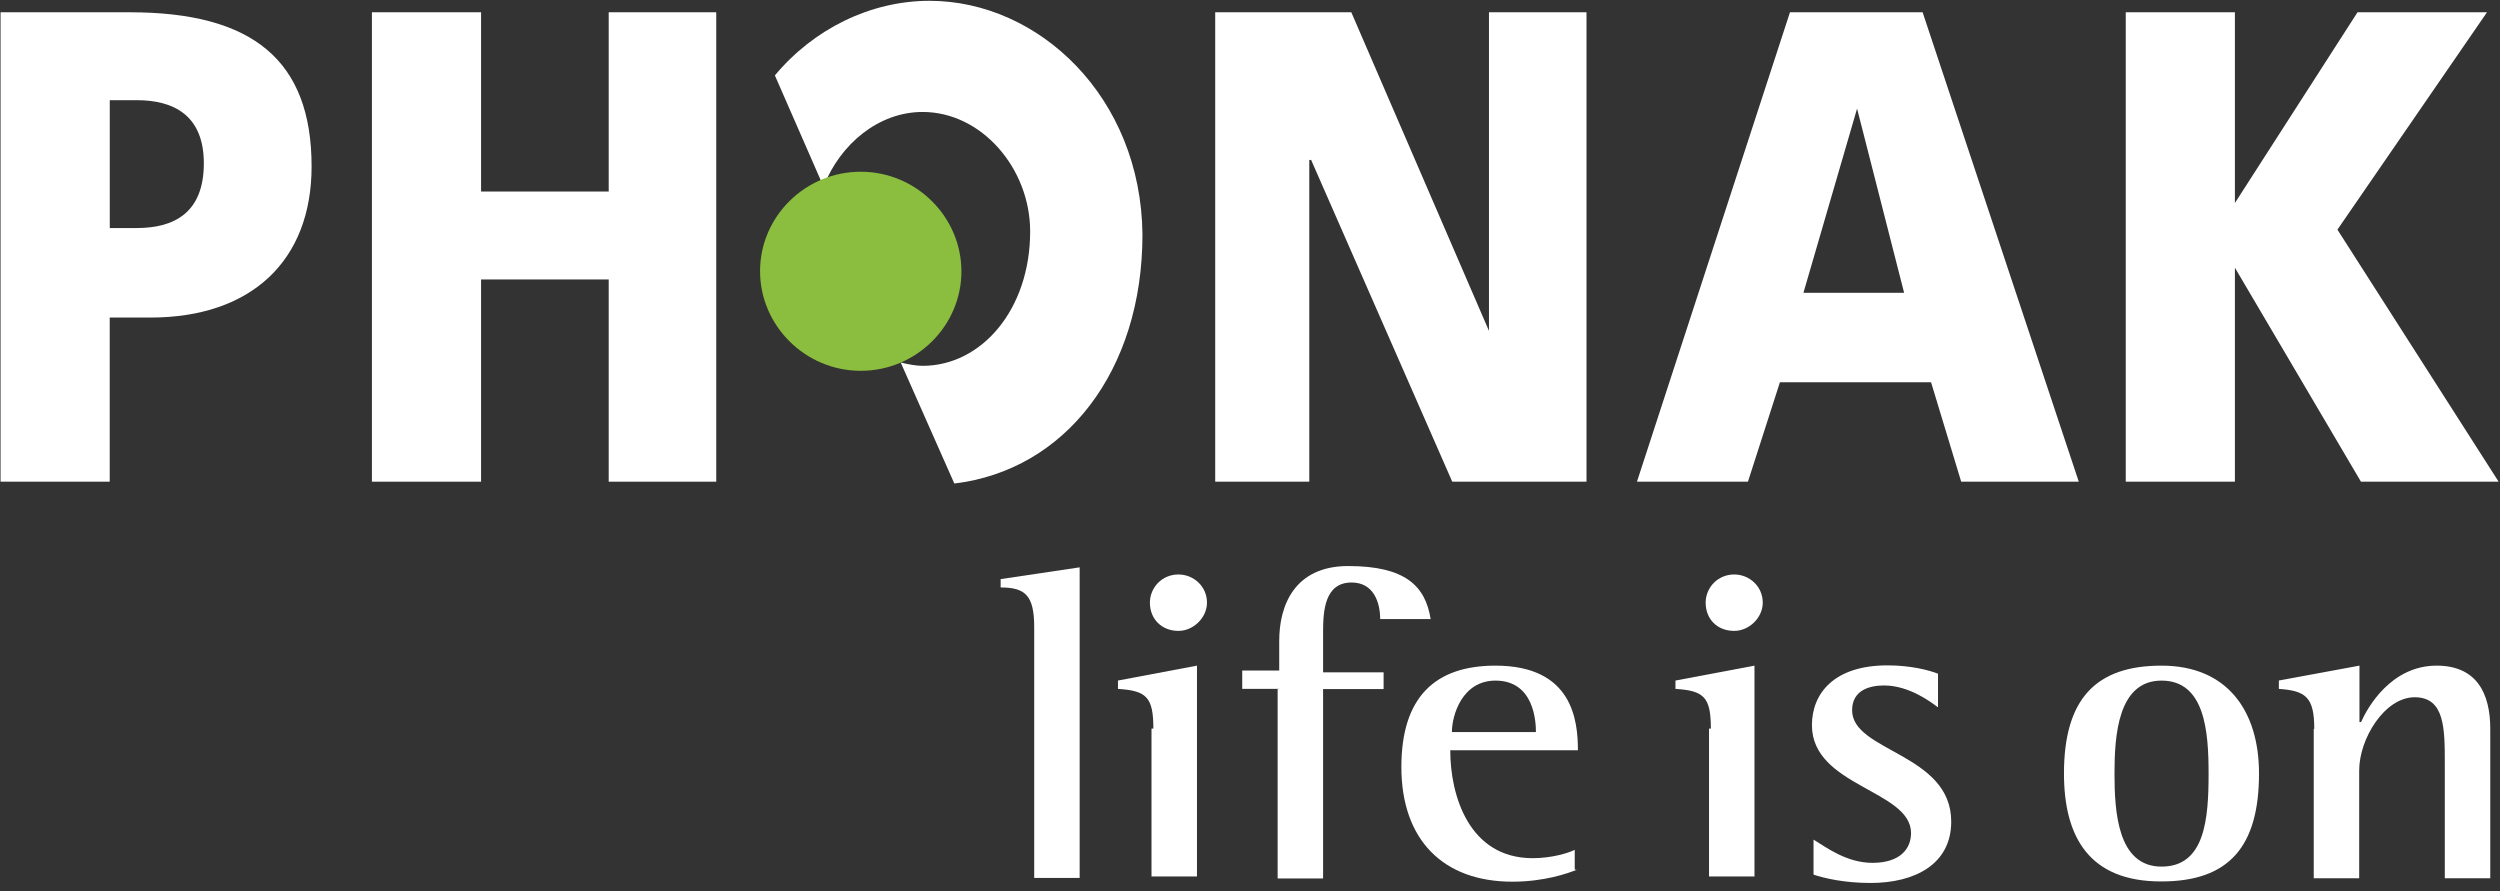 <svg width="129" height="46" viewBox="0 0 129 46" fill="none" xmlns="http://www.w3.org/2000/svg">
<rect x="0" y="0" width="129" height="46" fill="#333333" stroke="none"/>
<path d="M53.365 32.376C53.365 30.745 52.928 30.313 51.633 30.313V29.882L55.71 29.275V45.303H53.365V32.376Z" fill="white"/>
<path fill-rule="evenodd" clip-rule="evenodd" d="M60.807 29.643C59.948 29.643 59.335 30.33 59.335 31.098C59.335 31.948 59.948 32.554 60.807 32.554C61.585 32.554 62.28 31.867 62.28 31.098C62.28 30.249 61.585 29.643 60.807 29.643ZM59.514 37.596C59.512 35.977 59.169 35.641 57.687 35.547V35.116L61.764 34.347V45.226H59.418V37.596H59.514Z" fill="white"/>
<path d="M66.008 35.544H64.099V34.6H66.008V33.063C66.008 31.257 66.785 29.208 69.567 29.208C72.512 29.208 73.549 30.233 73.821 31.944H71.217C71.217 31.082 70.876 30.057 69.744 30.057C68.353 30.057 68.271 31.513 68.271 32.632V34.694H71.394V35.557H68.271V45.33H65.926V35.557H66.008V35.544Z" fill="white"/>
<path fill-rule="evenodd" clip-rule="evenodd" d="M78.038 45.495C79.688 45.495 80.901 45.064 81.338 44.889V44.875H81.256V43.85C80.915 44.026 80.042 44.282 79.088 44.282C75.788 44.282 74.833 41.033 74.833 38.715H81.42C81.42 37.178 81.147 34.347 77.165 34.347C74.042 34.347 72.311 35.978 72.311 39.577C72.311 43.352 74.479 45.495 78.038 45.495ZM77.168 35.119C79.172 35.119 79.254 37.262 79.254 37.774H74.918C74.918 36.925 75.436 35.119 77.168 35.119Z" fill="white"/>
<path fill-rule="evenodd" clip-rule="evenodd" d="M89.485 29.643C88.626 29.643 88.012 30.33 88.012 31.098C88.012 31.948 88.612 32.554 89.485 32.554C90.262 32.554 90.958 31.867 90.958 31.098C90.958 30.249 90.262 29.643 89.485 29.643ZM88.281 37.596C88.279 35.977 87.936 35.641 86.454 35.547V35.116L90.531 34.347V45.226H88.186V37.596H88.281Z" fill="white"/>
<path d="M99.987 36.489C99.646 36.233 98.514 35.37 97.219 35.37C96.442 35.37 95.569 35.627 95.569 36.651C95.569 38.794 100.683 38.875 100.683 42.394C100.683 44.618 98.773 45.561 96.523 45.561C95.132 45.561 94.096 45.305 93.578 45.13V43.324C94.273 43.755 95.31 44.523 96.619 44.523C98.092 44.523 98.61 43.755 98.61 42.987C98.61 40.763 93.496 40.587 93.496 37.419C93.496 35.788 94.628 34.333 97.396 34.333C98.61 34.333 99.564 34.589 100.001 34.764V36.489H99.987Z" fill="white"/>
<path fill-rule="evenodd" clip-rule="evenodd" d="M111.533 34.347C108.151 34.347 106.501 36.059 106.501 39.914C106.501 43.176 107.796 45.495 111.533 45.482C115.01 45.482 116.565 43.689 116.565 39.914C116.565 36.666 114.915 34.347 111.533 34.347ZM113.963 39.918C113.963 42.236 113.785 44.717 111.535 44.717C109.272 44.717 109.108 41.899 109.108 39.918C109.108 37.95 109.285 35.119 111.535 35.119C113.785 35.119 113.963 37.774 113.963 39.918Z" fill="white"/>
<path d="M119.416 37.609C119.416 35.978 118.98 35.641 117.589 35.547V35.115L121.748 34.347V37.259H121.83C122.171 36.49 123.384 34.347 125.73 34.347C127.816 34.347 128.498 35.803 128.498 37.609V45.32H126.152V39.402C126.152 37.596 126.152 35.978 124.598 35.978C123.043 35.978 121.734 38.122 121.734 39.753V45.32H119.389V37.609H119.416Z" fill="white"/>
<path d="M62.705 24.855H67.559V8.254H67.655L74.936 24.855H81.863V0.633H76.831V17.073L69.727 0.633H62.705V24.855Z" fill="white"/>
<path fill-rule="evenodd" clip-rule="evenodd" d="M92.362 0.634L84.467 24.855H90.194L91.844 19.725H99.643L101.197 24.855H107.265L99.207 0.634H92.362ZM93.057 15.108L95.825 5.603L98.252 15.108H93.057Z" fill="white"/>
<path d="M109.689 24.855H115.321V13.814L121.825 24.855H128.929L120.611 11.849L128.329 0.633H121.648L115.321 10.475V0.633H109.689V24.855Z" fill="white"/>
<path fill-rule="evenodd" clip-rule="evenodd" d="M6.711 0.634H0.029V24.855H5.661V16.386H7.761C12.956 16.386 16.078 13.465 16.078 8.591C16.078 3.111 13.037 0.634 6.711 0.634ZM7.055 11.767H5.664V5.169H7.055C8.964 5.169 10.518 5.95 10.518 8.428C10.518 10.999 8.964 11.767 7.055 11.767Z" fill="white"/>
<path d="M47.961 0.042C44.92 0.042 41.975 1.496 39.984 3.892L42.493 9.628C43.366 7.406 45.357 5.777 47.606 5.777C50.647 5.777 53.156 8.685 53.156 11.943C53.156 15.969 50.647 18.877 47.606 18.877C47.266 18.877 46.829 18.796 46.475 18.702L49.243 24.949C54.97 24.263 58.951 19.133 58.951 12.105C58.883 5.01 53.606 0.042 47.961 0.042Z" fill="white"/>
<path d="M44.414 19.134C47.277 19.134 49.609 16.818 49.609 14.004C49.609 11.19 47.277 8.861 44.414 8.861C41.55 8.861 39.219 11.177 39.219 13.991C39.219 16.804 41.55 19.134 44.414 19.134Z" fill="#8BBD3F"/>
<path d="M19.191 24.855H24.823V14.42H31.409V24.855H36.958V0.633H31.409V9.883H24.823V0.633H19.191V24.855Z" fill="white"/>
</svg>
